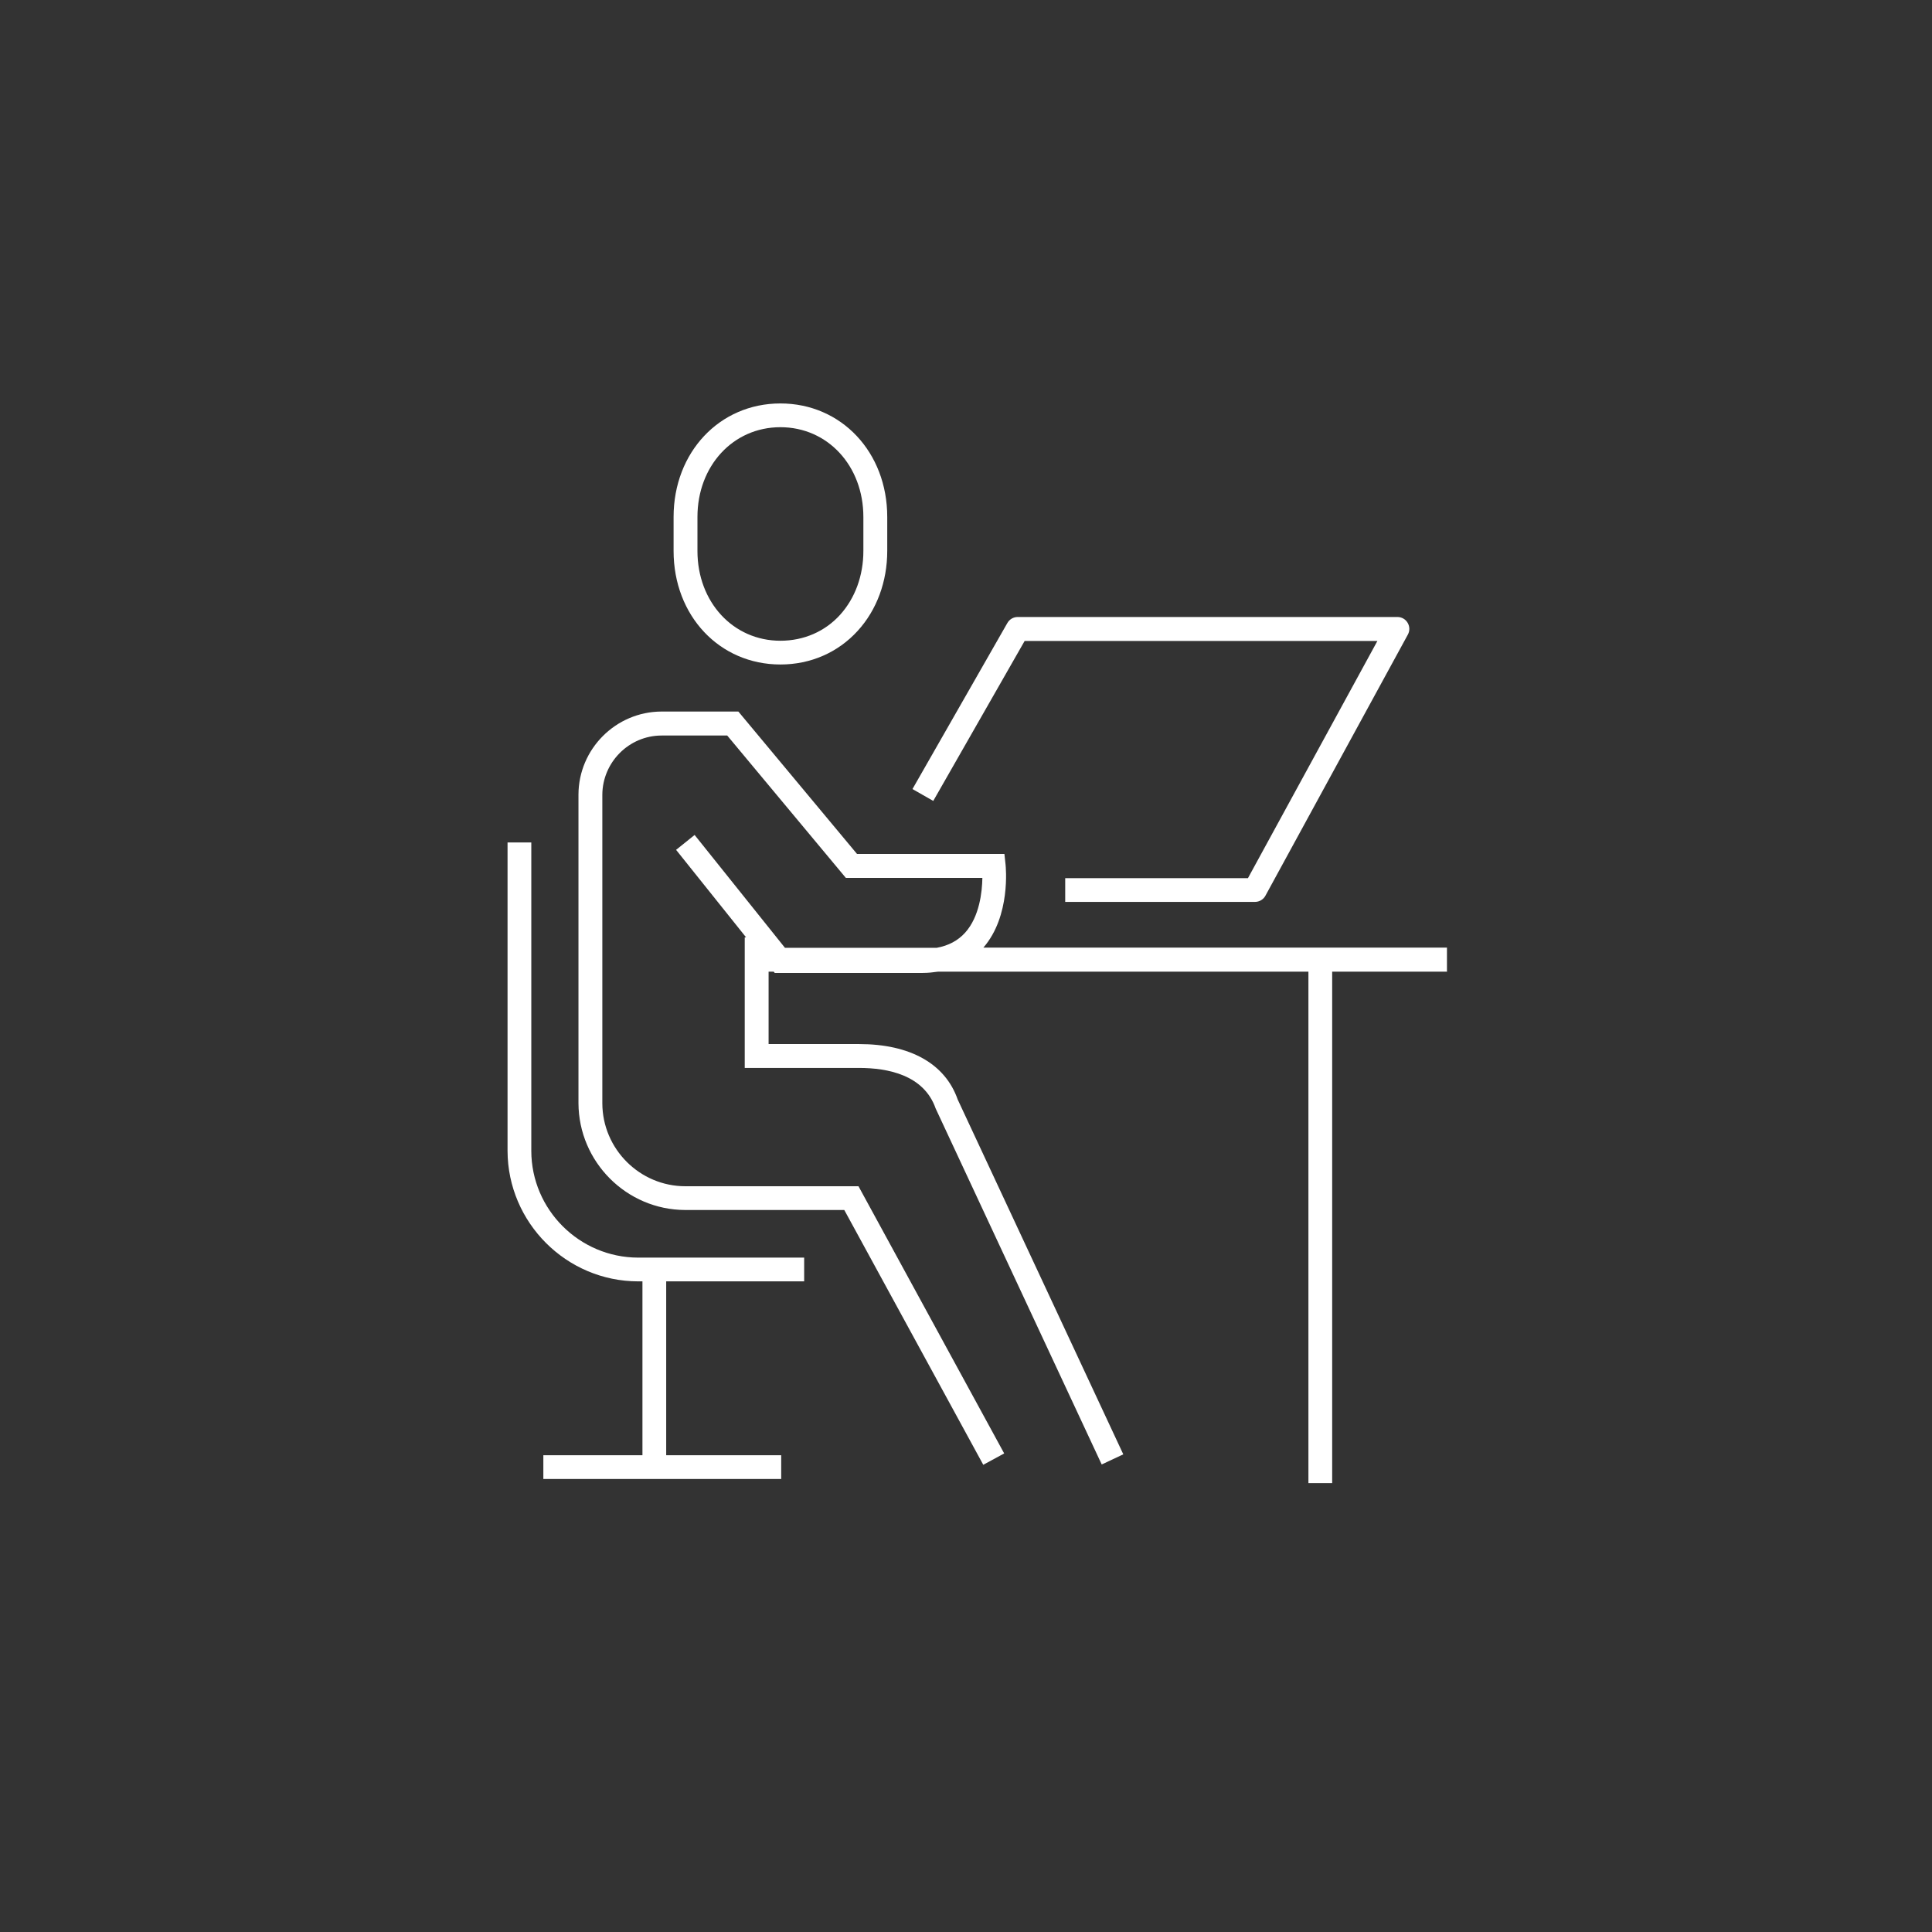 <?xml version="1.0" encoding="UTF-8"?>
<svg xmlns="http://www.w3.org/2000/svg" id="a" width="170" height="170" viewBox="0 0 170 170">
  <rect x="0" y="0" width="170" height="170" fill="#333333" stroke="none"/>
  <path d="m68.67,58.47c2.65,0,5.06-1.05,6.8-2.96,1.68-1.84,2.6-4.34,2.6-7.03v-2.99c0-5.7-4.04-9.99-9.4-9.99s-9.4,4.3-9.4,9.99v2.99c0,5.7,4.04,9.99,9.4,9.99Zm-7.3-12.98c0-4.5,3.14-7.9,7.3-7.9s7.3,3.4,7.3,7.9v2.99c0,2.17-.73,4.16-2.05,5.62-1.33,1.47-3.2,2.28-5.25,2.28-4.16,0-7.3-3.4-7.3-7.9v-2.99Zm-5.22,65.17h14.61v2.09h-12.14v15.3h10.12v2.09h-20.93v-2.09h8.72v-15.3h-.38c-6.32-.01-11.47-5.17-11.49-11.48v-27.14h2.09v27.14c.01,5.17,4.23,9.38,9.4,9.39Zm25.96-40.19l-1.82-1.04,8.35-14.61c.19-.33.53-.53.91-.53h33.41c.37,0,.71.19.9.51.19.32.2.71.02,1.04l-12.53,22.97c-.18.34-.54.55-.92.55h-16.7v-2.09h16.08l11.39-20.87h-31.04l-8.05,14.09Zm45.23,15.03h-10.12v45h-2.09v-45h-32.61c-.42.06-.85.11-1.32.11h-13.03l-.09-.11h-.45v6.37h7.97c4.49,0,7.57,1.73,8.67,4.88l14.57,31.22-1.9.89-14.61-31.32c-1.04-2.97-4.24-3.57-6.74-3.57h-10.06v-11.49h.12l-6.16-7.7,1.63-1.31,7.95,9.93h13.35c1.04-.19,1.87-.63,2.51-1.34,1.26-1.41,1.49-3.58,1.51-4.81h-12.01l-10.44-12.53h-5.77c-2.87,0-5.21,2.35-5.22,5.22v27.14c.01,4.02,3.29,7.3,7.31,7.3h15.23l12.82,23.51-1.84,1-12.23-22.42h-13.99c-5.17-.01-9.38-4.23-9.4-9.4v-27.15c.01-4.02,3.29-7.3,7.31-7.31h6.76l10.44,12.53h12.97l.1.93c.02.19.47,4.53-1.95,7.31h40.79v2.09Z" fill="#fff"></path>
</svg>

